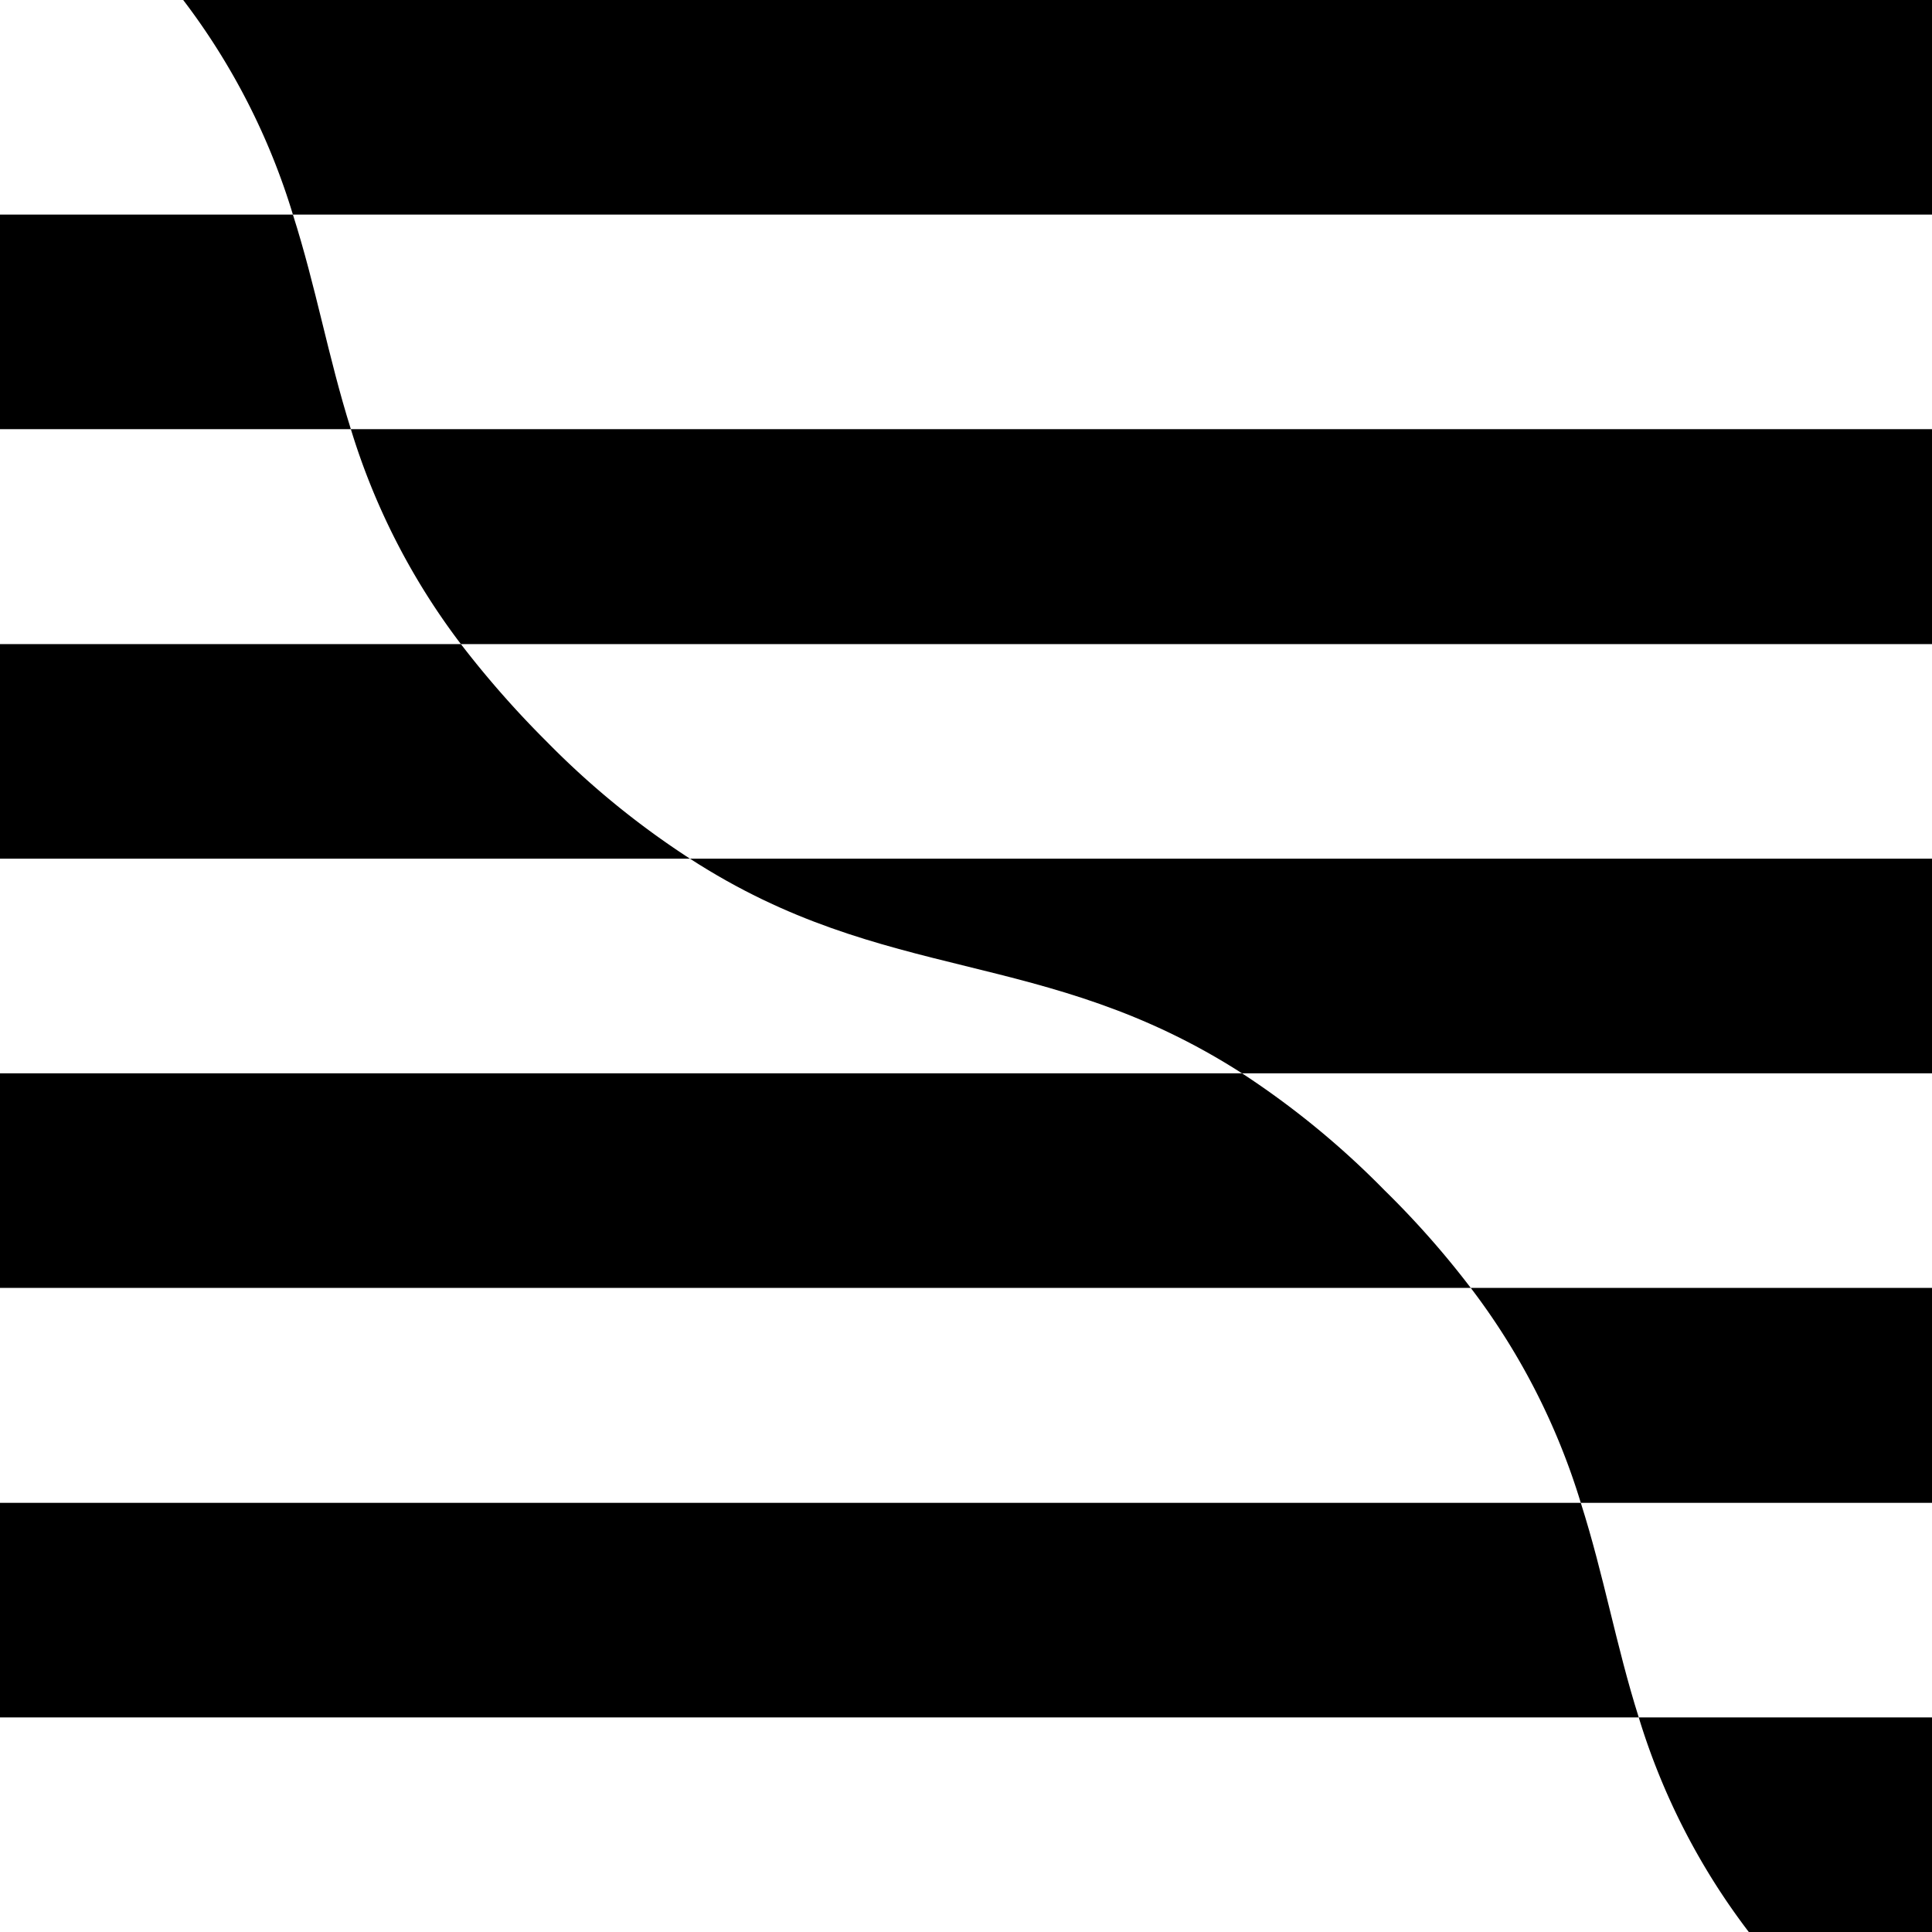 <svg id="Geometrica-Shapes" xmlns="http://www.w3.org/2000/svg" viewBox="0 0 56 56"><g id="shape194"><path d="M56,0V6.22H8.49A19.64,19.64,0,0,0,5.31,0Z"/><path d="M10.17,12.44H0V6.22H8.49C9.16,8.32,9.51,10.34,10.17,12.44Z"/><path d="M56,12.44v6.23H13.36a19.83,19.83,0,0,1-3.19-6.23Z"/><path d="M20,24.89H0V18.67H13.36a28.46,28.46,0,0,0,2.48,2.82A24.41,24.41,0,0,0,20,24.89Z"/><path d="M56,24.89v6.22H36c-5.75-3.69-10.3-2.53-16-6.22Z"/><path d="M42.63,37.33H0V31.11H36a24.72,24.72,0,0,1,4.13,3.39A26.1,26.1,0,0,1,42.63,37.33Z"/><path d="M56,37.33v6.23H45.82a19.73,19.73,0,0,0-3.19-6.23Z"/><path d="M56,49.78V56H50.69a19.69,19.69,0,0,1-3.19-6.22Z"/><path d="M47.5,49.78H0V43.56H45.82C46.49,45.66,46.84,47.69,47.5,49.78Z"/></g></svg>